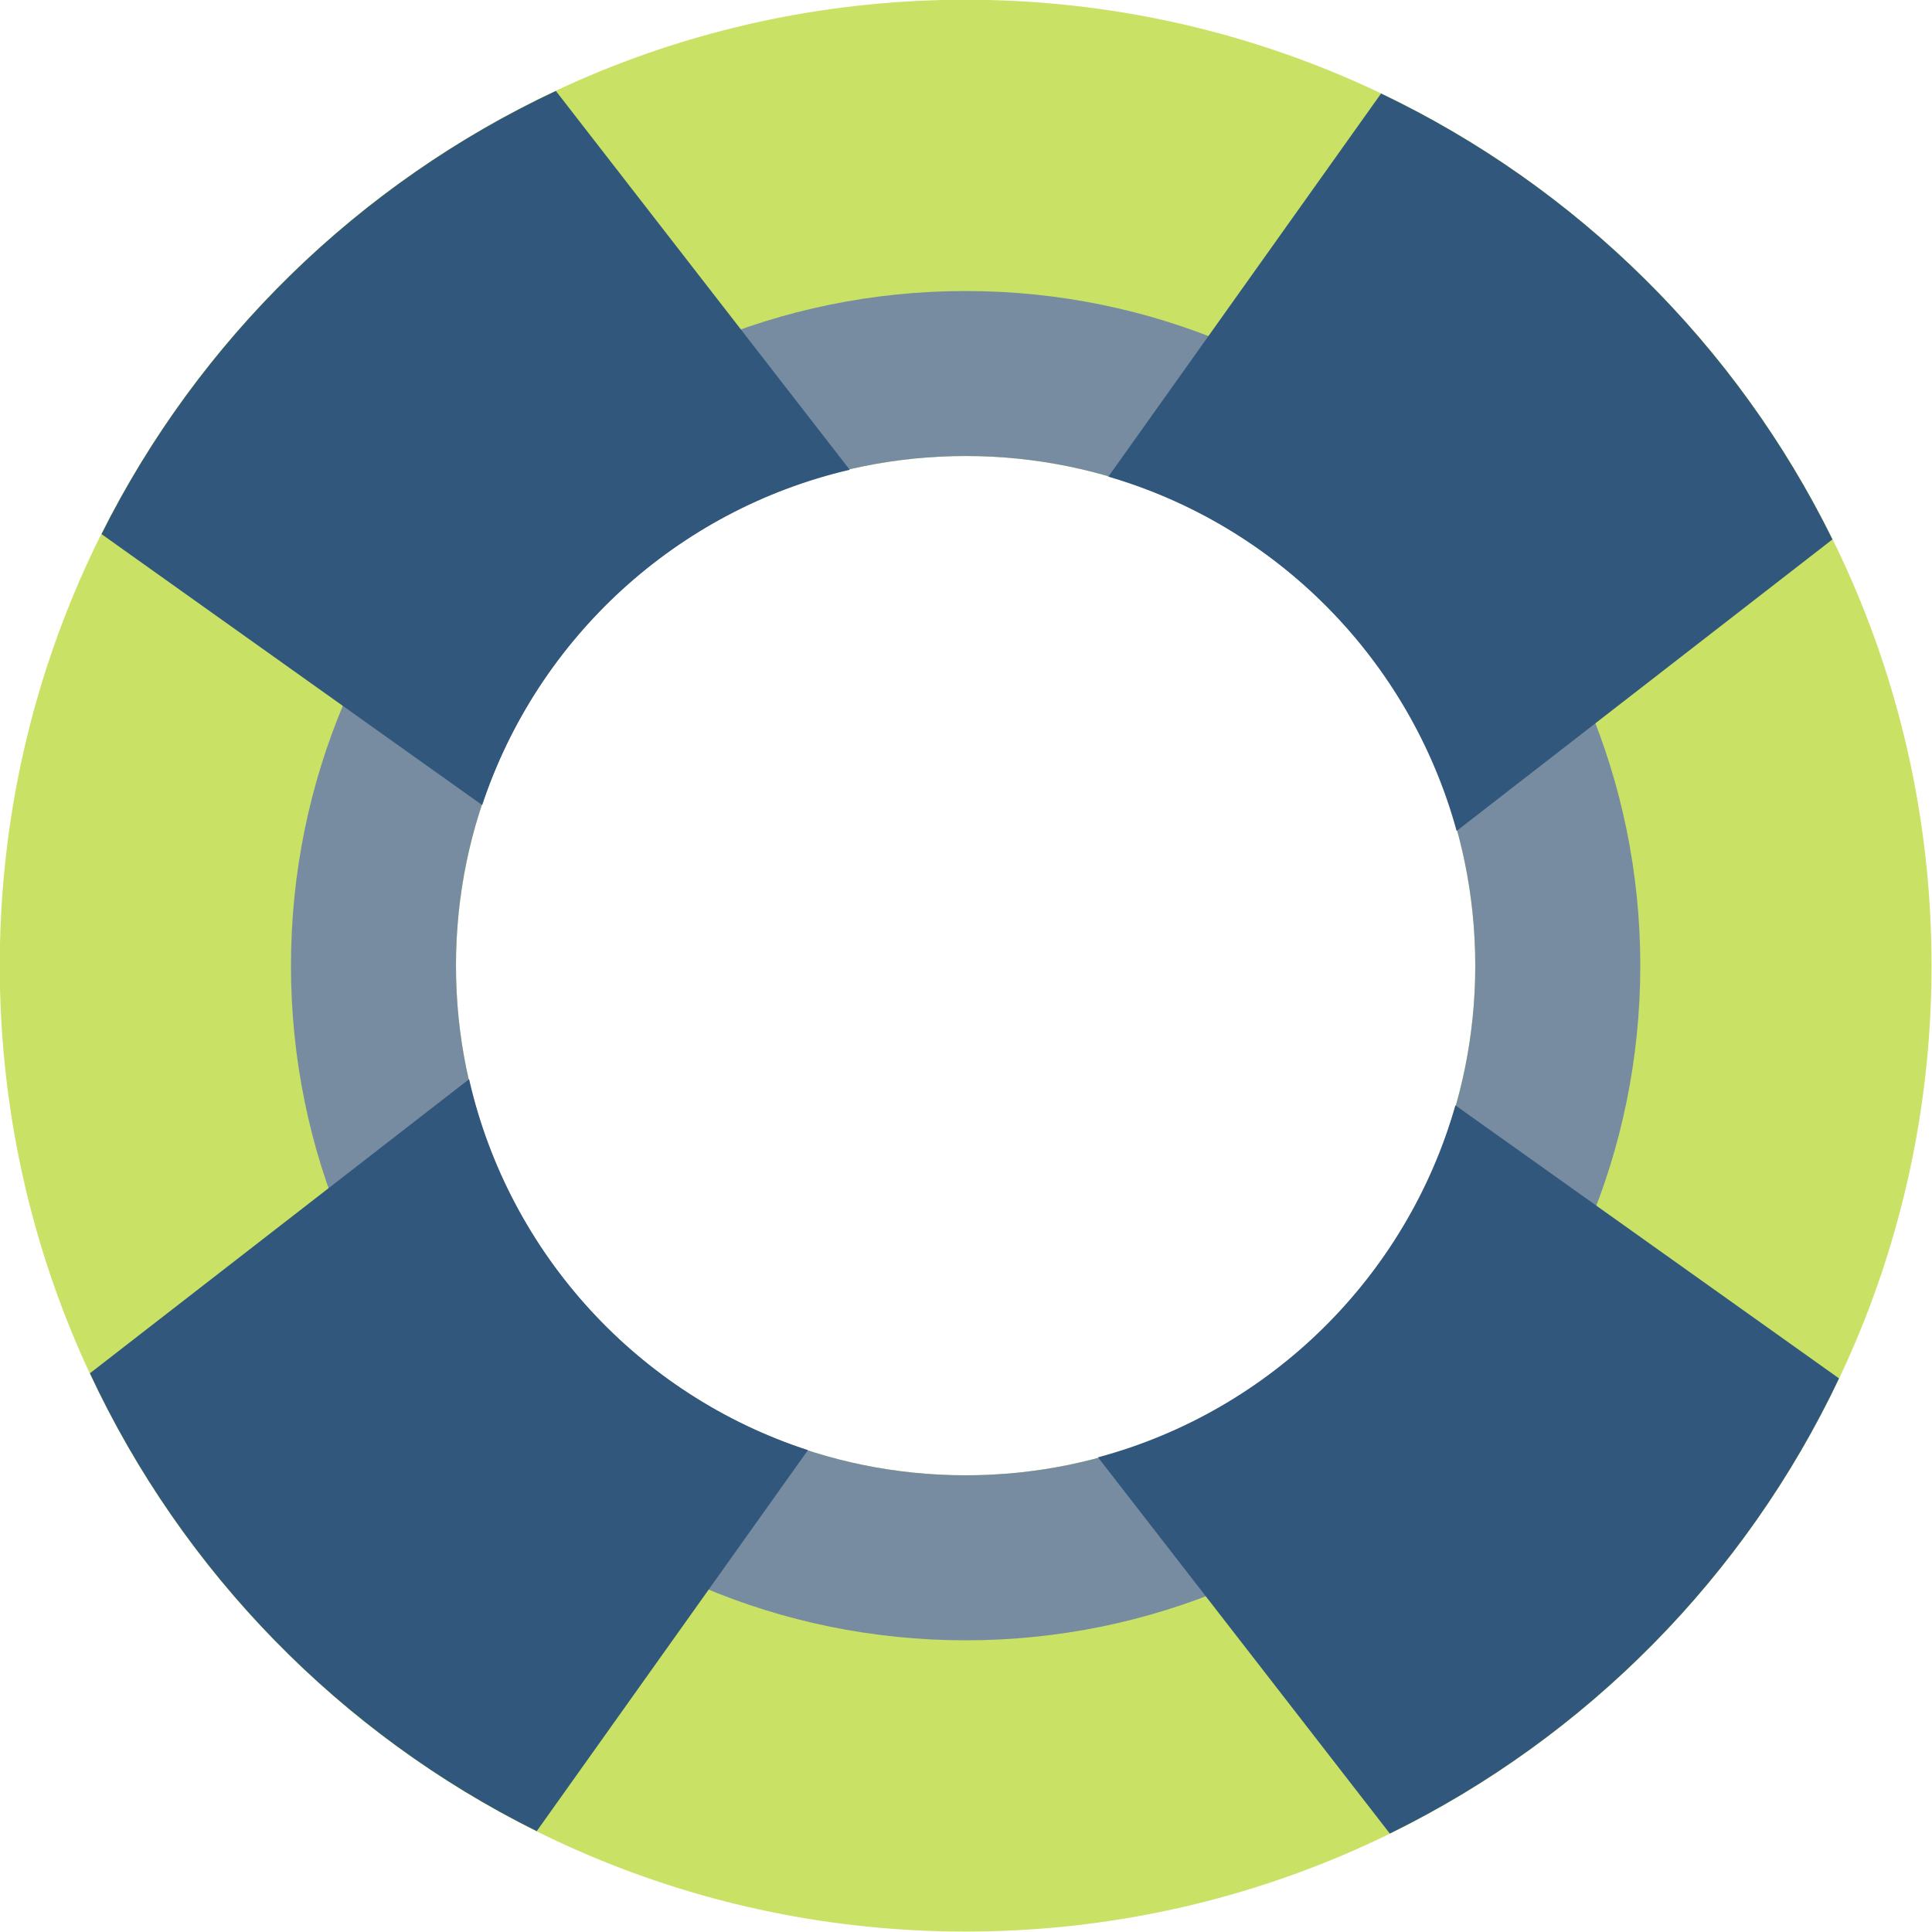 <?xml version="1.0" encoding="UTF-8"?><svg xmlns="http://www.w3.org/2000/svg" xmlns:xlink="http://www.w3.org/1999/xlink" fill="#000000" height="282.7" preserveAspectRatio="xMidYMid meet" version="1" viewBox="71.3 71.3 282.7 282.7" width="282.7" zoomAndPan="magnify"><g><g id="change1_1"><path d="M 212.598 287.172 C 171.41 287.172 138.02 253.785 138.02 212.602 C 138.02 171.418 171.41 138.027 212.598 138.027 C 253.777 138.027 287.168 171.418 287.168 212.602 C 287.168 253.785 253.777 287.172 212.598 287.172 M 212.598 71.262 C 134.535 71.262 71.266 134.543 71.266 212.602 C 71.266 290.664 134.535 353.938 212.598 353.938 C 290.652 353.938 353.934 290.664 353.934 212.602 C 353.934 134.543 290.652 71.262 212.598 71.262" fill="#c9e265"/></g><g id="change2_1"><path d="M 212.598 311.32 C 158.07 311.32 113.875 267.125 113.875 212.602 C 113.875 158.078 158.07 113.883 212.598 113.883 C 267.105 113.883 311.316 158.078 311.316 212.602 C 311.316 267.125 267.105 311.32 212.598 311.32 M 138.02 212.602 C 138.02 253.785 171.41 287.172 212.598 287.172 C 253.777 287.172 287.168 253.785 287.168 212.602 C 287.168 171.418 253.777 138.027 212.598 138.027 C 171.41 138.027 138.02 171.418 138.02 212.602" fill="#778ca1"/></g><g id="change3_1"><path d="M 284.441 192.887 L 339.434 150.23 C 325.402 121.746 302.066 98.676 273.383 84.984 L 233.48 141.047 C 258.246 148.27 277.617 167.961 284.441 192.887" fill="#32577d"/></g><g id="change3_2"><path d="M 139.941 229.211 L 84.457 272.246 C 98.012 301.32 121.16 325.004 149.836 339.246 L 189.52 283.492 C 164.793 275.449 145.777 254.852 139.941 229.211" fill="#32577d"/></g><g id="change3_3"><path d="M 231.965 284.543 L 274.664 339.594 C 303.414 325.512 326.684 301.957 340.395 272.992 L 284.262 233.039 C 277.113 258.133 257.203 277.762 231.965 284.543" fill="#32577d"/></g><g id="change3_4"><path d="M 195.637 140.039 L 152.637 84.605 C 123.832 98.121 100.359 121.055 86.152 149.453 L 141.855 189.102 C 149.965 164.699 170.309 145.938 195.637 140.039" fill="#32577d"/></g></g></svg>
